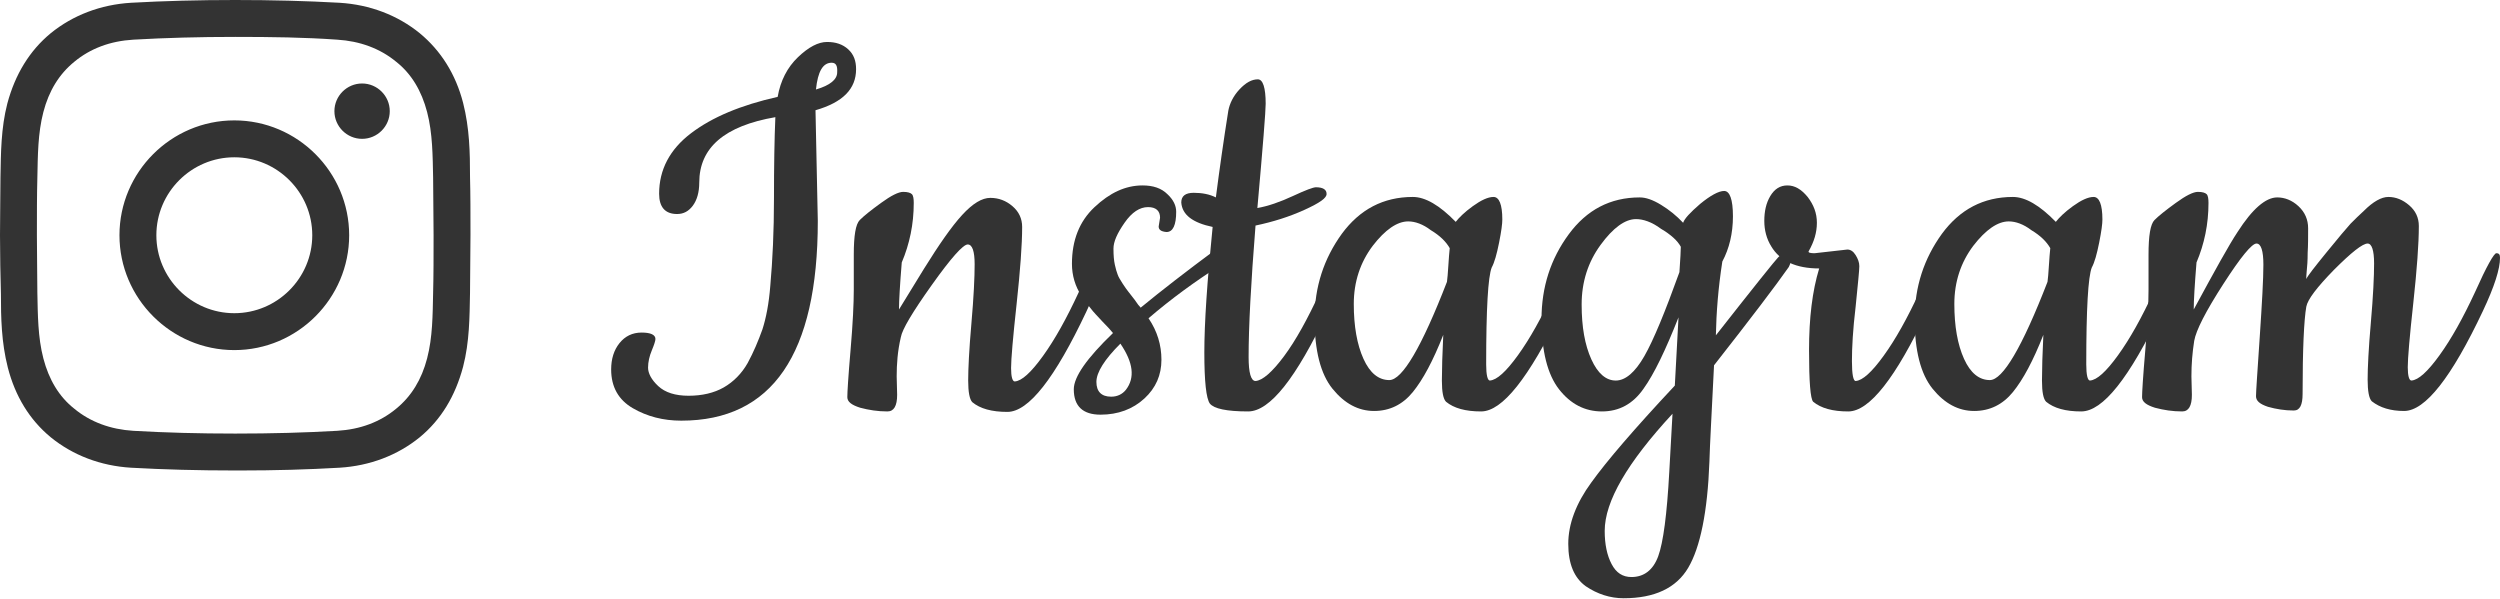 <?xml version="1.0" encoding="utf-8"?>
<!-- Generator: Adobe Illustrator 22.1.0, SVG Export Plug-In . SVG Version: 6.00 Build 0)  -->
<svg version="1.1" id="레이어_1" xmlns="http://www.w3.org/2000/svg" xmlns:xlink="http://www.w3.org/1999/xlink" x="0px"
	 y="0px" viewBox="0 0 542 129.8" style="enable-background:new 0 0 542 129.8;" xml:space="preserve">
<style type="text/css">
	.st0{fill:#333333;}
</style>
<path class="st0" d="M52,102c-0.3,0-0.7,0-1,0c-8,0-15.4-0.2-22.6-0.6c-6.6-0.4-12.6-2.7-17.4-6.6C6.4,91,3.3,85.9,1.7,79.7
	c-1.4-5.5-1.5-10.8-1.5-16C0.1,59.9,0,55.5,0,51c0-4.5,0.1-8.9,0.1-12.6c0.1-5.2,0.1-10.6,1.5-16C3.3,16.1,6.4,11,11,7.2
	C15.8,3.3,21.8,1,28.4,0.6C35.6,0.2,43,0,51,0c8,0,15.4,0.2,22.6,0.6C80.2,1,86.2,3.3,91,7.2c4.6,3.8,7.8,8.9,9.4,15.1
	c1.4,5.5,1.5,10.8,1.5,16c0.1,3.7,0.1,8.1,0.1,12.6v0c0,4.5-0.1,8.9-0.1,12.6c-0.1,5.2-0.1,10.6-1.5,16C98.7,85.9,95.6,91,91,94.8
	c-4.8,3.9-10.8,6.2-17.4,6.6C66.7,101.8,59.6,102,52,102z M51,94c7.9,0,15.1-0.2,22.1-0.6c5-0.3,9.3-1.9,12.8-4.8
	c3.3-2.7,5.5-6.3,6.7-10.9c1.2-4.6,1.2-9.4,1.3-14.2C94,59.8,94,55.4,94,51c0-4.4-0.1-8.8-0.1-12.5c-0.1-4.7-0.1-9.6-1.3-14.2
	c-1.2-4.6-3.4-8.3-6.7-10.9c-3.5-2.9-7.9-4.5-12.8-4.8C66.1,8.1,58.9,8,51,8c-7.9,0-15.1,0.2-22.1,0.6c-5,0.3-9.3,1.9-12.8,4.8
	c-3.3,2.7-5.5,6.3-6.7,10.9c-1.2,4.6-1.2,9.4-1.3,14.2C8,42.2,8,46.6,8,51c0,4.4,0.1,8.8,0.1,12.5c0.1,4.7,0.1,9.6,1.3,14.2
	c1.2,4.6,3.4,8.3,6.7,10.9c3.5,2.9,7.9,4.5,12.8,4.8C35.9,93.8,43.1,94,51,94z M50.8,75.9c-13.7,0-24.9-11.2-24.9-24.9
	s11.2-24.9,24.9-24.9c13.7,0,24.9,11.2,24.9,24.9S64.5,75.9,50.8,75.9z M50.8,34.1c-9.3,0-16.9,7.6-16.9,16.9s7.6,16.9,16.9,16.9
	c9.3,0,16.9-7.6,16.9-16.9S60.1,34.1,50.8,34.1z M78.5,18.1c-3.3,0-6,2.7-6,6s2.7,6,6,6c3.3,0,6-2.7,6-6S81.8,18.1,78.5,18.1z"/>
<g>
	<path class="st0" d="M176.8,23.9l0.5,24c0,28.9-9.9,43.3-29.6,43.3c-3.9,0-7.4-0.9-10.5-2.7c-3.1-1.8-4.7-4.6-4.7-8.4
		c0-2.3,0.6-4.2,1.8-5.7c1.2-1.5,2.8-2.3,4.8-2.3c2,0,3,0.5,3,1.4c0,0.4-0.3,1.3-0.8,2.5c-0.5,1.2-0.8,2.5-0.8,3.7
		c0,1.2,0.7,2.6,2.2,4c1.5,1.4,3.7,2.1,6.6,2.1c2.9,0,5.5-0.6,7.6-1.8c2.1-1.2,3.9-3,5.2-5.3c1.3-2.4,2.3-4.8,3.2-7.3
		c0.8-2.5,1.4-5.6,1.7-9.4c0.5-5.6,0.8-11.9,0.8-19c0-7.1,0.1-13,0.3-17.6c-11,1.9-16.5,6.6-16.5,14.2c0,2.1-0.5,3.8-1.4,5
		c-0.9,1.2-2,1.8-3.4,1.8c-2.6,0-3.9-1.5-3.9-4.4c0-5.2,2.3-9.6,6.9-13.1c4.6-3.5,10.8-6.1,18.8-7.9c0.6-3.5,2.1-6.4,4.4-8.6
		s4.4-3.3,6.3-3.3c1.9,0,3.4,0.5,4.6,1.6c1.2,1.1,1.7,2.5,1.7,4.3C185.6,19.3,182.7,22.2,176.8,23.9z M180.3,13.6
		c-1.9,0-3,1.9-3.4,5.8c3.1-0.9,4.6-2.2,4.6-3.7C181.6,14.2,181.2,13.6,180.3,13.6z"/>
	<path class="st0" d="M194.4,81.6l0.1,4c0,2.4-0.7,3.6-2.1,3.6c-2.1,0-4-0.3-5.9-0.8c-1.9-0.6-2.8-1.3-2.8-2.3c0-1,0.2-4.4,0.7-10.2
		c0.5-5.8,0.7-10.2,0.7-13.1v-7.6c0-4.1,0.4-6.6,1.3-7.5c0.9-0.9,2.4-2.1,4.6-3.7c2.2-1.6,3.8-2.4,4.8-2.4c1,0,1.6,0.2,1.9,0.5
		c0.3,0.3,0.4,1,0.4,1.9c0,4.6-0.9,8.9-2.6,12.9c-0.4,4.9-0.6,8.3-0.6,10.2c0.3-0.5,2.1-3.4,5.4-8.8c3.3-5.3,6-9.2,8.3-11.7
		c2.3-2.5,4.3-3.7,6.1-3.7s3.4,0.6,4.8,1.8c1.4,1.2,2.1,2.7,2.1,4.5c0,3.8-0.4,9.3-1.2,16.7c-0.8,7.3-1.2,12-1.2,13.9
		s0.3,2.9,0.8,2.9c1.5-0.1,3.5-1.9,6.1-5.5c2.6-3.6,5.1-8.1,7.7-13.7c2.5-5.6,4.1-8.4,4.6-8.4c0.6,0,0.8,0.3,0.8,1
		c0,2.4-1.2,6.2-3.7,11.5c-6.8,14.4-12.5,21.7-17.1,21.7c-3.4,0-5.9-0.7-7.6-2.1c-0.6-0.6-0.9-2.2-0.9-4.7c0-2.5,0.2-6.7,0.7-12.4
		c0.5-5.7,0.7-10,0.7-12.8s-0.5-4.3-1.5-4.3c-1,0-3.6,2.9-7.8,8.8c-4.2,5.9-6.4,9.6-6.7,11.3C194.6,76.1,194.4,78.9,194.4,81.6z"/>
	<path class="st0" d="M251.2,49.1l0.3-1.9c0-1.5-0.9-2.3-2.6-2.3c-1.8,0-3.5,1.1-5.1,3.4c-1.6,2.3-2.4,4.1-2.4,5.6
		c0,1.5,0.1,2.6,0.3,3.5c0.2,0.9,0.4,1.6,0.6,2.1c0.2,0.6,0.6,1.2,1.1,2s0.9,1.3,1.2,1.7l1.4,1.8c0.6,0.9,1,1.4,1.3,1.7
		c4.5-3.7,9.8-7.8,16-12.4c0.3-0.3,0.7-0.4,1.2-0.4c0.9,0,1.3,0.5,1.3,1.4c0,0.9-0.4,1.7-1.2,2.2c-5.5,3.5-10.7,7.3-15.6,11.5
		c1.9,2.8,2.8,5.8,2.8,9c0,3.3-1.2,6.1-3.7,8.4c-2.5,2.3-5.7,3.5-9.5,3.5s-5.8-1.8-5.8-5.5c0-2.7,2.8-6.7,8.5-12.2
		c-0.4-0.5-1.2-1.4-2.3-2.5c-1.1-1.2-2-2.1-2.5-2.8c-0.6-0.7-1.2-1.6-2-2.7c-1.4-2.1-2.1-4.5-2.1-7c0-5.1,1.6-9.2,4.9-12.3
		c3.3-3.1,6.7-4.7,10.4-4.7c2.3,0,4.1,0.6,5.4,1.9c1.3,1.2,1.9,2.5,1.9,3.8c0,2.9-0.7,4.4-2.1,4.4C251.7,50.2,251.2,49.8,251.2,49.1
		z M242.9,74.5c-3.4,3.4-5.2,6.2-5.2,8.3c0,2.1,1.1,3.2,3.2,3.2c1.3,0,2.4-0.5,3.2-1.5C246.1,81.9,245.7,78.6,242.9,74.5z"/>
	<path class="st0" d="M287.8,67.6C281,82,275.3,89.2,270.6,89.2c-4.7,0-7.4-0.6-8.3-1.7c-0.8-1.1-1.2-4.8-1.2-11.1
		c0-6.3,0.6-15.3,1.8-27.2c-4.3-0.9-6.6-2.6-6.8-5.3c0-1.4,0.9-2.1,2.7-2.1s3.4,0.3,4.8,1c0.8-6.2,1.7-12.5,2.7-18.8
		c0.3-1.6,1.1-3.2,2.4-4.6c1.4-1.5,2.7-2.2,4-2.2c1.1,0,1.7,1.8,1.7,5.3c0,1.6-0.6,9.2-1.8,22.6c2.3-0.4,4.9-1.3,7.7-2.6
		c2.8-1.3,4.4-1.9,5-1.9c1.5,0,2.3,0.5,2.3,1.4c0.1,0.9-1.5,2-4.8,3.5c-3.3,1.5-6.8,2.6-10.6,3.4c-1,12.5-1.5,22-1.5,28.5
		c0,3.4,0.5,5.2,1.5,5.2c1.5-0.1,3.6-1.9,6.2-5.4c2.6-3.5,5.1-8.1,7.7-13.7c2.5-5.6,4.1-8.4,4.6-8.4c0.6,0,0.8,0.3,0.8,1
		C291.5,58.5,290.3,62.3,287.8,67.6z"/>
	<path class="st0" d="M321.1,89.2c-3.4,0-5.9-0.7-7.6-2.1c-0.6-0.6-0.9-2.1-0.9-4.6s0.1-5.7,0.3-9.9c-2.2,5.6-4.4,9.7-6.6,12.4
		s-5,4.1-8.4,4.1c-3.4,0-6.4-1.6-9-4.8s-3.9-8.3-3.9-15.2c0-6.9,2-13,5.9-18.4c3.9-5.3,9-8,15.4-8c2.7,0,5.8,1.8,9.3,5.4
		c0.7-0.9,1.9-2.1,3.7-3.4c1.8-1.3,3.3-2,4.5-2c1.2,0,1.9,1.6,1.9,4.9c0,0.9-0.2,2.5-0.7,5c-0.5,2.5-1,4.3-1.6,5.4
		c-0.8,2-1.2,9-1.2,21c0,2.3,0.3,3.5,0.8,3.5c1.5-0.1,3.5-1.9,6.1-5.5c2.6-3.6,5.1-8.1,7.7-13.7c2.5-5.6,4.1-8.4,4.6-8.4
		c0.6,0,0.8,0.3,0.8,1c0,2.4-1.2,6.2-3.7,11.5C331.4,82,325.7,89.2,321.1,89.2z M305.3,48c-2.4,0-5,1.8-7.7,5.3
		c-2.7,3.6-4.1,7.8-4.1,12.6c0,4.8,0.7,8.8,2.1,11.9c1.4,3.1,3.3,4.6,5.6,4.6c2.8,0,7-7.1,12.5-21.3c0.1-0.7,0.2-1.9,0.3-3.5
		s0.2-2.9,0.3-3.8c-0.8-1.4-2.1-2.7-4.1-3.9C308.5,48.6,306.8,48,305.3,48z"/>
	<path class="st0" d="M356.3,84.3c-2.3,3.3-5.3,4.9-9,4.9c-3.7,0-6.8-1.6-9.3-4.8c-2.5-3.2-3.8-8.3-3.8-15.2c0-7,2-13.1,5.9-18.4
		c3.9-5.3,9-8,15.4-8c1.3,0,2.8,0.5,4.6,1.6c1.8,1.1,3.4,2.4,4.8,3.9c0.3-0.9,1.5-2.2,3.7-4.1c2.2-1.8,4-2.8,5.2-2.8
		c1.2,0,1.9,1.8,1.9,5.5c0,3.7-0.8,7-2.3,9.8c-0.9,5.8-1.3,11.1-1.4,16c8.4-10.7,12.9-16.3,13.5-16.9c0.6-0.6,1.1-0.9,1.5-0.9
		c0.9,0,1.3,0.4,1.3,1.3c0,0.5-0.2,1.1-0.5,1.7c-2.8,4-8.2,11.1-16.2,21.3c-0.5,10.2-0.9,17.2-1,20.9c-0.4,10.9-2,18.6-4.6,23
		c-2.6,4.4-7.3,6.6-14,6.6c-2.9,0-5.7-0.9-8.2-2.6c-2.5-1.8-3.8-4.8-3.8-9.2c0-4.3,1.7-8.8,5-13.3c3.3-4.6,9.3-11.6,18.1-21
		l0.8-14.8C361.1,75.9,358.6,81.1,356.3,84.3z M354.7,47.5c-2.4,0-5,1.9-7.7,5.6c-2.7,3.7-4.1,8-4.1,12.9c0,4.9,0.7,8.8,2.1,11.9
		c1.4,3.1,3.2,4.6,5.3,4.6c2.1,0,4.2-1.8,6.2-5.3c2-3.5,4.5-9.6,7.6-18.2c0.2-2.9,0.3-4.8,0.3-5.5c-0.7-1.3-2.1-2.6-4.3-3.9
		C358.1,48.1,356.2,47.5,354.7,47.5z M362.6,89.7c-9.8,10.6-14.7,19-14.7,25.4c0,2.9,0.5,5.3,1.5,7.2c1,1.9,2.4,2.8,4.3,2.8
		c2.7,0,4.7-1.5,5.8-4.5c1.1-3,1.9-9.1,2.4-18.3L362.6,89.7z"/>
	<path class="st0" d="M393.4,54.9l7.1-0.8c0.7,0,1.3,0.4,1.8,1.2s0.8,1.6,0.8,2.4c0,0.9-0.3,3.8-0.8,8.8c-0.6,5-0.8,8.9-0.8,11.8
		c0,2.9,0.3,4.3,0.8,4.3c1.5-0.1,3.5-1.9,6.1-5.5c2.6-3.6,5.1-8.1,7.7-13.7c2.5-5.6,4.1-8.4,4.6-8.4c0.6,0,0.8,0.3,0.8,1
		c0,2.4-1.2,6.2-3.7,11.5c-6.8,14.4-12.5,21.7-17.1,21.7c-3.4,0-5.9-0.7-7.6-2.1c-0.6-0.6-0.9-4.3-0.9-11.2c0-6.9,0.7-12.8,2.2-17.7
		c-5,0-8.5-1.6-10.4-4.8c-1-1.6-1.5-3.5-1.5-5.5c0-2.1,0.4-3.9,1.3-5.4c0.9-1.5,2.1-2.3,3.7-2.3c1.6,0,3,0.8,4.4,2.5
		c1.3,1.7,2,3.5,2,5.6c0,2.1-0.6,4.1-1.8,6.2C392,54.8,392.6,54.9,393.4,54.9z"/>
	<path class="st0" d="M451.2,89.2c-3.4,0-5.9-0.7-7.6-2.1c-0.6-0.6-0.9-2.1-0.9-4.6s0.1-5.7,0.3-9.9c-2.2,5.6-4.4,9.7-6.6,12.4
		s-5,4.1-8.4,4.1c-3.4,0-6.4-1.6-9-4.8s-3.9-8.3-3.9-15.2c0-6.9,2-13,5.9-18.4c3.9-5.3,9-8,15.4-8c2.7,0,5.8,1.8,9.3,5.4
		c0.7-0.9,1.9-2.1,3.7-3.4c1.8-1.3,3.3-2,4.5-2c1.2,0,1.9,1.6,1.9,4.9c0,0.9-0.2,2.5-0.7,5c-0.5,2.5-1,4.3-1.6,5.4
		c-0.8,2-1.2,9-1.2,21c0,2.3,0.3,3.5,0.8,3.5c1.5-0.1,3.5-1.9,6.1-5.5c2.6-3.6,5.1-8.1,7.7-13.7c2.5-5.6,4.1-8.4,4.6-8.4
		c0.6,0,0.8,0.3,0.8,1c0,2.4-1.2,6.2-3.7,11.5C461.6,82,455.9,89.2,451.2,89.2z M435.5,48c-2.4,0-5,1.8-7.7,5.3
		c-2.7,3.6-4.1,7.8-4.1,12.6c0,4.8,0.7,8.8,2.1,11.9c1.4,3.1,3.3,4.6,5.6,4.6c2.8,0,7-7.1,12.5-21.3c0.1-0.7,0.2-1.9,0.3-3.5
		s0.2-2.9,0.3-3.8c-0.8-1.4-2.1-2.7-4.1-3.9C438.7,48.6,437,48,435.5,48z"/>
	<path class="st0" d="M475.1,81.6l0.1,4c0,2.4-0.7,3.6-2.1,3.6c-2.1,0-4-0.3-5.9-0.8c-1.9-0.6-2.8-1.3-2.8-2.3c0-1,0.2-4.4,0.7-10.2
		c0.5-5.8,0.7-10.2,0.7-13.1v-7.6c0-4.1,0.4-6.6,1.3-7.5c0.9-0.9,2.4-2.1,4.6-3.7c2.2-1.6,3.8-2.4,4.8-2.4c1,0,1.6,0.2,1.9,0.5
		c0.3,0.3,0.4,1,0.4,1.9c0,4.6-0.9,8.9-2.6,12.9c-0.4,4.9-0.6,8.3-0.6,10.2c4.6-8.5,7.7-14.1,9.5-16.8c3.2-5,6.1-7.5,8.6-7.5
		c1.6,0,3.2,0.6,4.6,1.9s2.1,2.9,2.1,4.8c0,1.9,0,3.7-0.1,5.3c0,1.7-0.1,3-0.2,3.9c-0.1,0.9-0.1,1.5-0.1,1.8
		c0.3-0.7,1.8-2.6,4.4-5.8c2.6-3.2,4.3-5.2,5.2-6.2c0.9-0.9,1.9-1.9,2.9-2.8c2-2,3.8-3,5.3-3c1.6,0,3.1,0.6,4.5,1.8
		c1.4,1.2,2.1,2.7,2.1,4.5c0,3.8-0.4,9.3-1.2,16.7c-0.8,7.3-1.2,12-1.2,13.9s0.3,2.9,0.8,2.9c1.5-0.1,3.5-1.9,6.1-5.5
		c2.6-3.6,5.1-8.1,7.7-13.7c2.5-5.6,4.1-8.4,4.6-8.4c0.6,0,0.8,0.3,0.8,1c0,2.4-1.2,6.2-3.7,11.5c-6.8,14.4-12.5,21.7-17.1,21.7
		c-2.9,0-5.2-0.7-7-2.1c-0.6-0.6-0.9-2.2-0.9-4.7c0-2.5,0.2-6.7,0.7-12.4c0.5-5.7,0.7-10,0.7-12.8s-0.5-4.3-1.4-4.3
		c-1.1,0-3.5,1.9-7.3,5.7c-3.7,3.8-5.7,6.4-6,8c-0.5,2.9-0.8,9.2-0.8,18.9c0,2.4-0.6,3.6-1.9,3.6c-2,0-3.8-0.3-5.6-0.8
		c-1.8-0.6-2.6-1.3-2.6-2.3c0-1,0.3-5.2,0.8-12.7c0.5-7.5,0.8-12.7,0.8-15.8c0-3-0.5-4.6-1.5-4.6c-1,0-3.4,2.9-7.2,8.8
		c-3.8,5.9-5.9,10-6.3,12.3C475.3,76.5,475.1,78.9,475.1,81.6z"/>
</g>
</svg>
